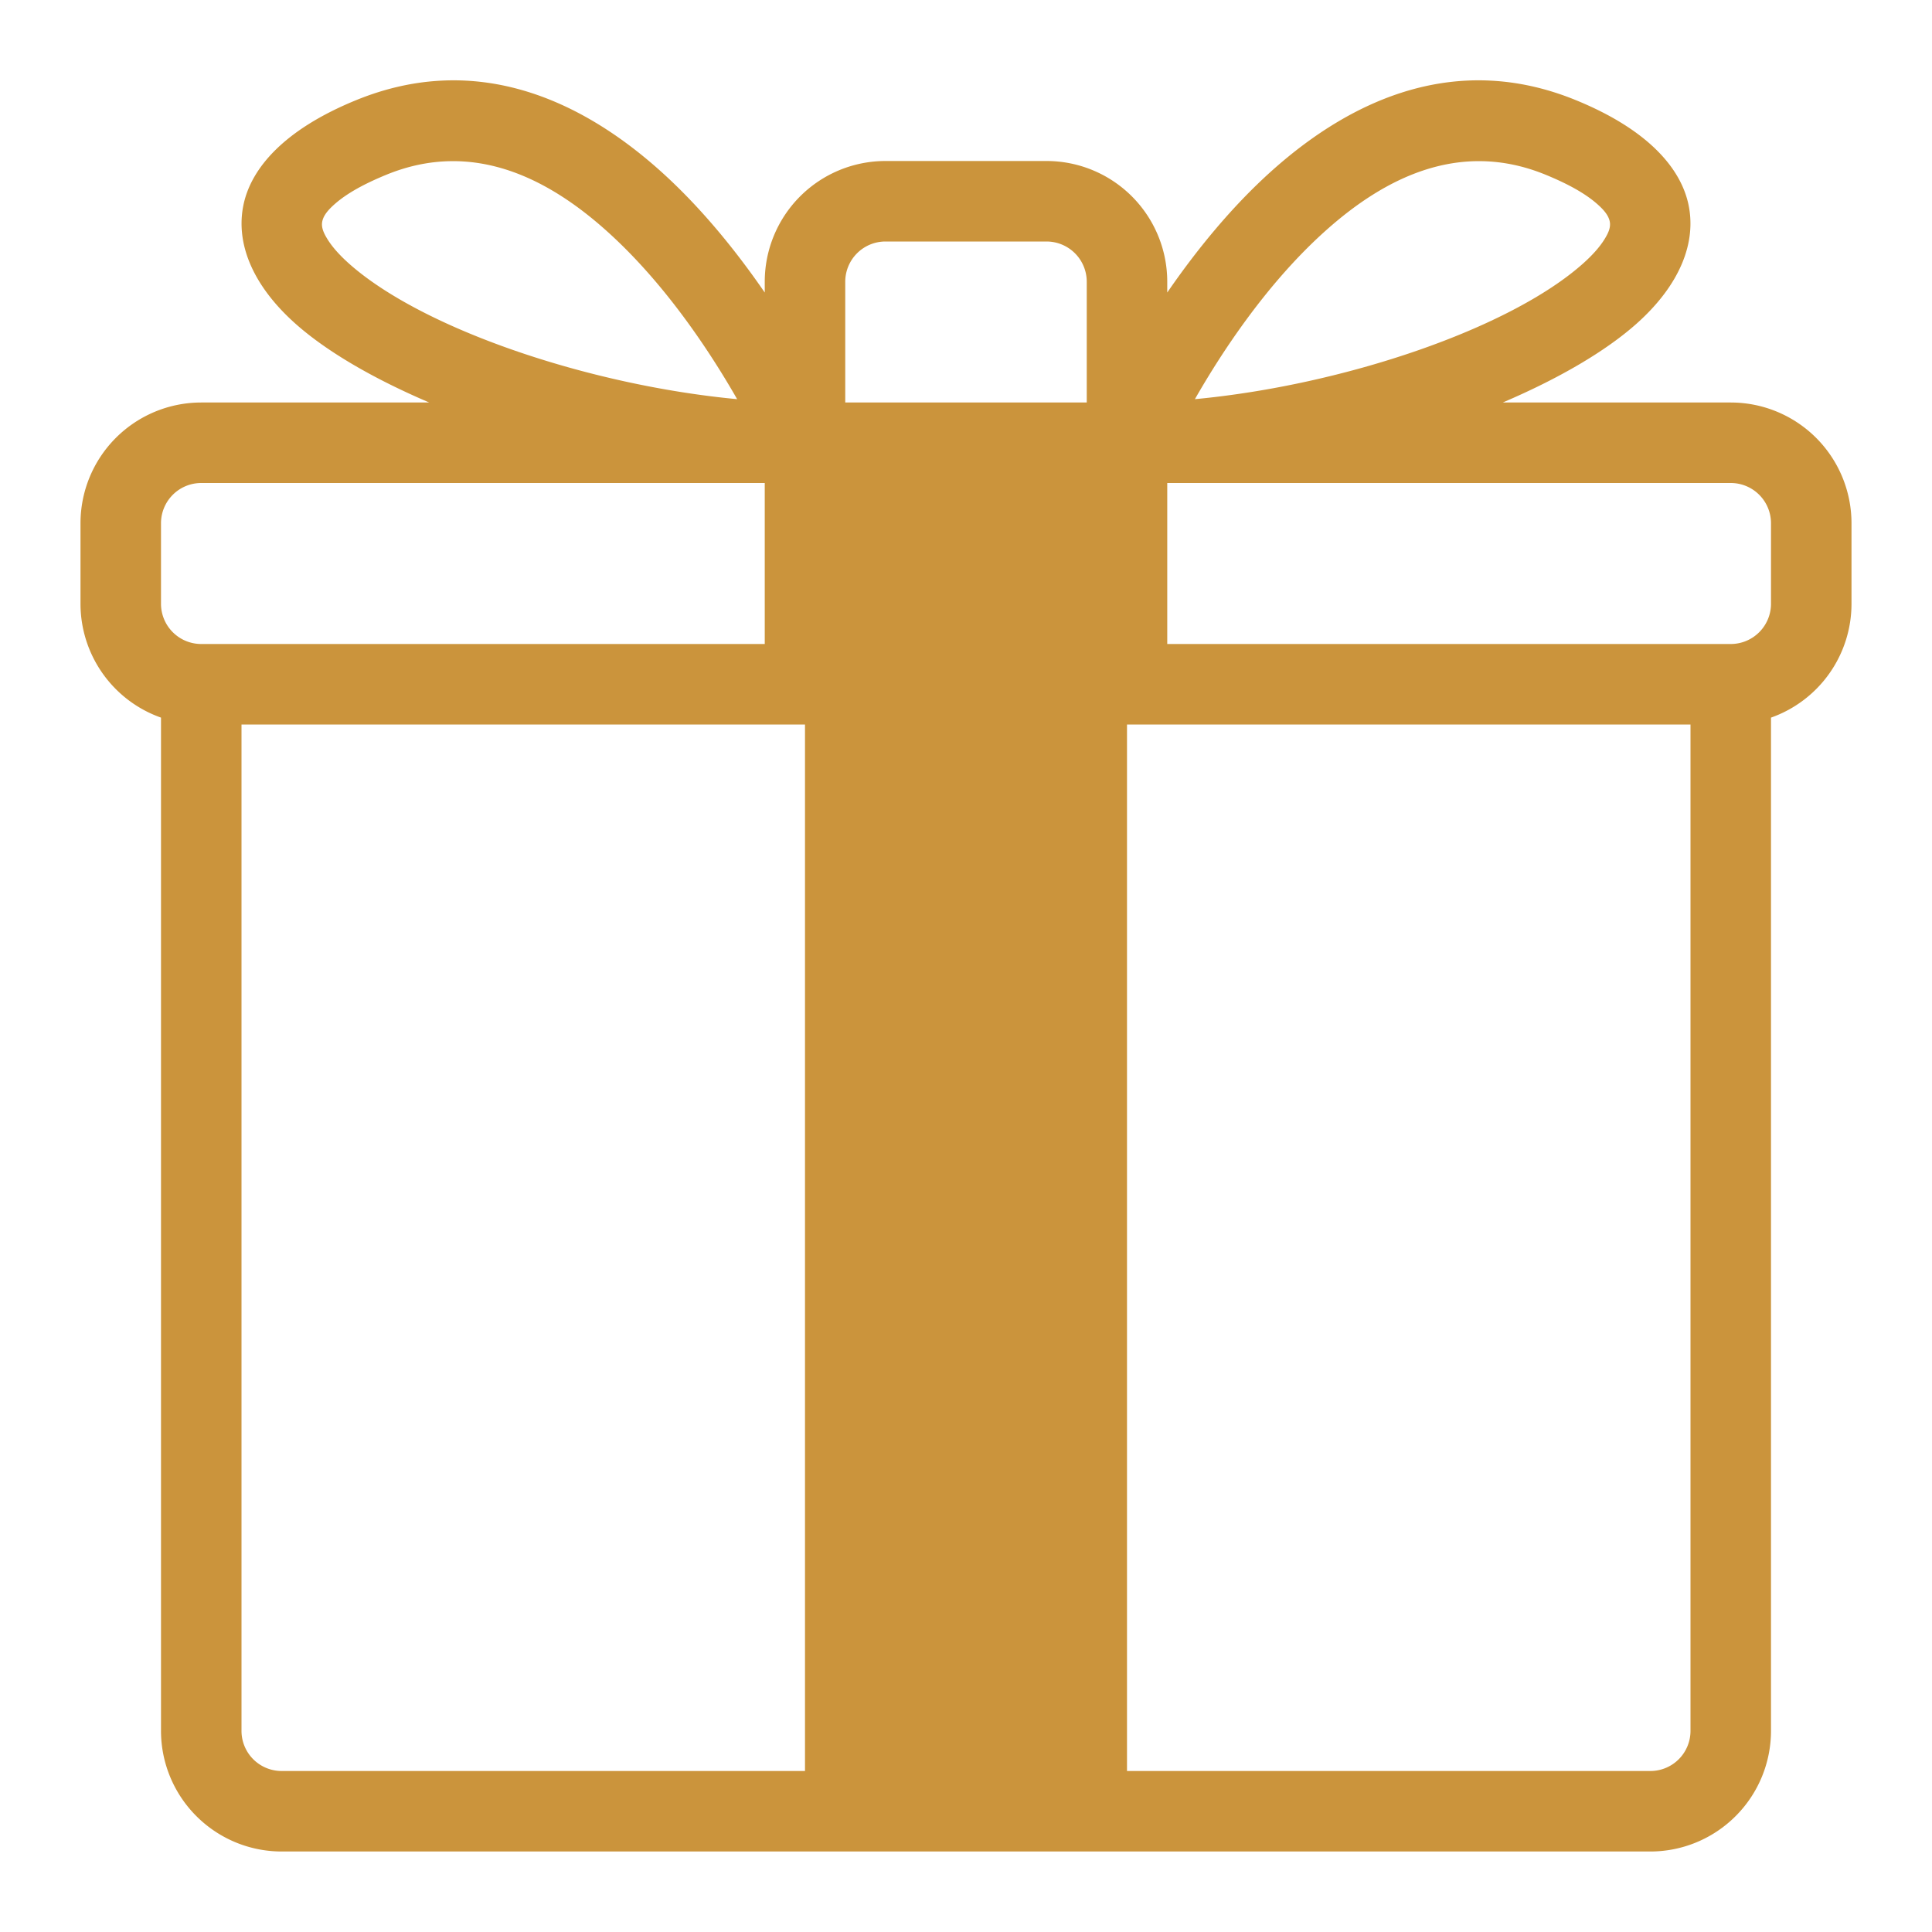 <svg class="" fill-rule="evenodd" xml:space="preserve" style="enable-background:new 0 0 512 512" viewBox="0 0 48 48" y="0" x="0" height="512" width="512" xmlns:xlink="http://www.w3.org/1999/xlink" version="1.1" xmlns="http://www.w3.org/2000/svg"><g><path class="" data-original="#000000" opacity="1" fill="#cb943c" d="M4 17.829A3.001 3.001 0 0 1 2 15v-2a3 3 0 0 1 3-3h5.664c-1.376-.588-2.543-1.262-3.328-1.962-1.074-.959-1.496-2.017-1.28-2.981.197-.876.988-1.832 2.793-2.569 2.901-1.185 5.494-.084 7.542 1.745 1.025.916 1.905 2.012 2.609 3.035V7a3 3 0 0 1 3-3h4a3 3 0 0 1 3 3v.268c.704-1.023 1.584-2.119 2.609-3.035 2.048-1.829 4.641-2.93 7.542-1.745 1.805.737 2.596 1.693 2.793 2.569.216.964-.206 2.022-1.28 2.981-.785.7-1.952 1.374-3.328 1.962H43a3 3 0 0 1 3 3v2a3.001 3.001 0 0 1-2 2.829V43c0 .796-.316 1.559-.879 2.121A2.996 2.996 0 0 1 41 46H7a2.996 2.996 0 0 1-2.121-.879A2.996 2.996 0 0 1 4 43zM28 44h13a.997.997 0 0 0 1-1V18H28zM6 18v25a.997.997 0 0 0 1 1h13V18zm23.687-8.083c3.702-.348 7.83-1.752 9.645-3.371.219-.196.398-.391.524-.59.098-.157.171-.307.136-.461-.035-.155-.154-.29-.321-.436-.293-.255-.716-.491-1.276-.72-2.109-.861-3.965.056-5.453 1.386-1.447 1.292-2.568 2.99-3.255 4.192zM43 16a1 1 0 0 0 1-1v-2a1 1 0 0 0-1-1H29v4zM18.314 9.917c-.688-1.202-1.809-2.9-3.256-4.192-1.488-1.33-3.344-2.247-5.453-1.386-.56.229-.983.465-1.276.72-.167.146-.286.281-.321.436-.035.154.038.304.136.461.126.199.305.394.524.59 1.815 1.619 5.944 3.023 9.646 3.371zM19 12H5a1 1 0 0 0-1 1v2a1 1 0 0 0 1 1h14zm8-2V7a1 1 0 0 0-1-1h-4a1 1 0 0 0-1 1v3z"></path></g></svg>